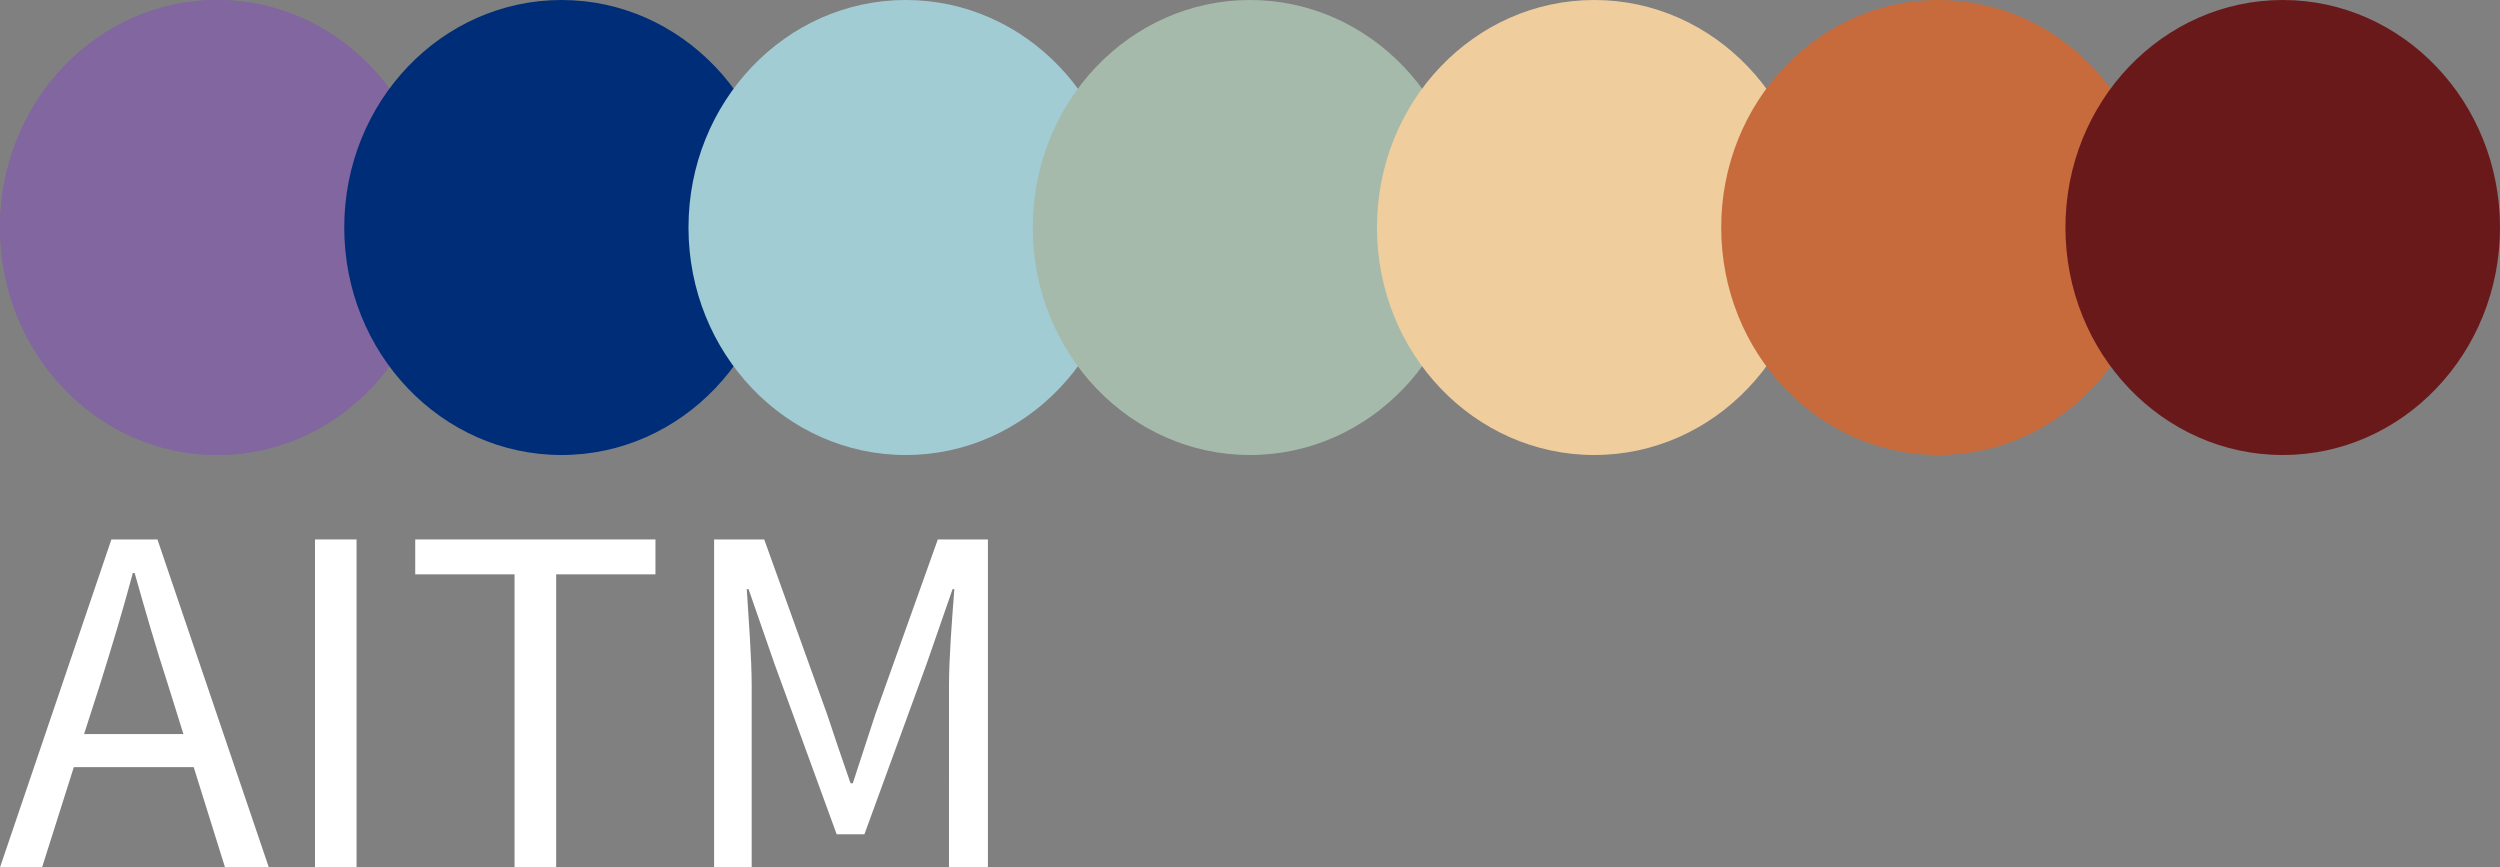 <svg xmlns="http://www.w3.org/2000/svg" width="223.49" height="77.54" viewBox="0 0 223.49 77.54">
  <rect x="0" y="0" width="223.49" height="77.54" fill="#808080" stroke="none"/>
  <g id="Group_3" data-name="Group 3" transform="translate(-36.825 -260.575)">
    <g id="Group_1" data-name="Group 1">
      <ellipse id="Ellipse_1" data-name="Ellipse 1" cx="19.424" cy="20.338" rx="19.424" ry="20.338" transform="translate(36.825 260.575)" fill="#8266a0"/>
    </g>
    <ellipse id="Ellipse_2" data-name="Ellipse 2" cx="19.424" cy="20.338" rx="19.424" ry="20.338" transform="translate(36.825 260.575)" fill="#8266a0"/>
    <ellipse id="Ellipse_3" data-name="Ellipse 3" cx="19.424" cy="20.338" rx="19.424" ry="20.338" transform="translate(67.599 260.575)" fill="#002d78"/>
    <ellipse id="Ellipse_4" data-name="Ellipse 4" cx="19.424" cy="20.338" rx="19.424" ry="20.338" transform="translate(98.373 260.575)" fill="#a2ccd4"/>
    <ellipse id="Ellipse_5" data-name="Ellipse 5" cx="19.424" cy="20.338" rx="19.424" ry="20.338" transform="translate(129.146 260.575)" fill="#a5baab"/>
    <ellipse id="Ellipse_6" data-name="Ellipse 6" cx="19.424" cy="20.338" rx="19.424" ry="20.338" transform="translate(159.92 260.575)" fill="#efcd9c"/>
    <ellipse id="Ellipse_7" data-name="Ellipse 7" cx="19.424" cy="20.338" rx="19.424" ry="20.338" transform="translate(190.694 260.575)" fill="#c86b3c"/>
    <ellipse id="Ellipse_8" data-name="Ellipse 8" cx="19.424" cy="20.338" rx="19.424" ry="20.338" transform="translate(221.467 260.575)" fill="#6a191b"/>
    <g id="Group_2" data-name="Group 2">
      <path id="Path_1" data-name="Path 1" d="M54.142,329.156H43.424l-2.839,8.959h-3.76L46.783,308.8H50.9l9.958,29.315H56.942Zm-.92-2.959-1.4-4.479c-1.08-3.32-2-6.519-2.96-9.918H48.7c-.92,3.439-1.88,6.6-2.919,9.918l-1.44,4.479Z" fill="#fff"/>
      <path id="Path_2" data-name="Path 2" d="M64.985,308.8H68.7v29.315H64.985Z" fill="#fff"/>
      <path id="Path_3" data-name="Path 3" d="M82.823,311.919H73.945V308.8H95.421v3.119H86.543v26.2h-3.72Z" fill="#fff"/>
      <path id="Path_4" data-name="Path 4" d="M100.664,308.8h4.479l5.639,15.677c.68,2.04,1.36,4.08,2.08,6.12h.2c.68-2.04,1.32-4.08,2-6.12l5.6-15.677h4.479v29.315h-3.48V321.878c0-2.52.281-6.079.48-8.639h-.159l-2.32,6.679L114.1,335.155h-2.48l-5.559-15.237-2.32-6.679h-.159c.159,2.56.44,6.119.44,8.639v16.237h-3.36Z" fill="#fff"/>
    </g>
  </g>
</svg>
